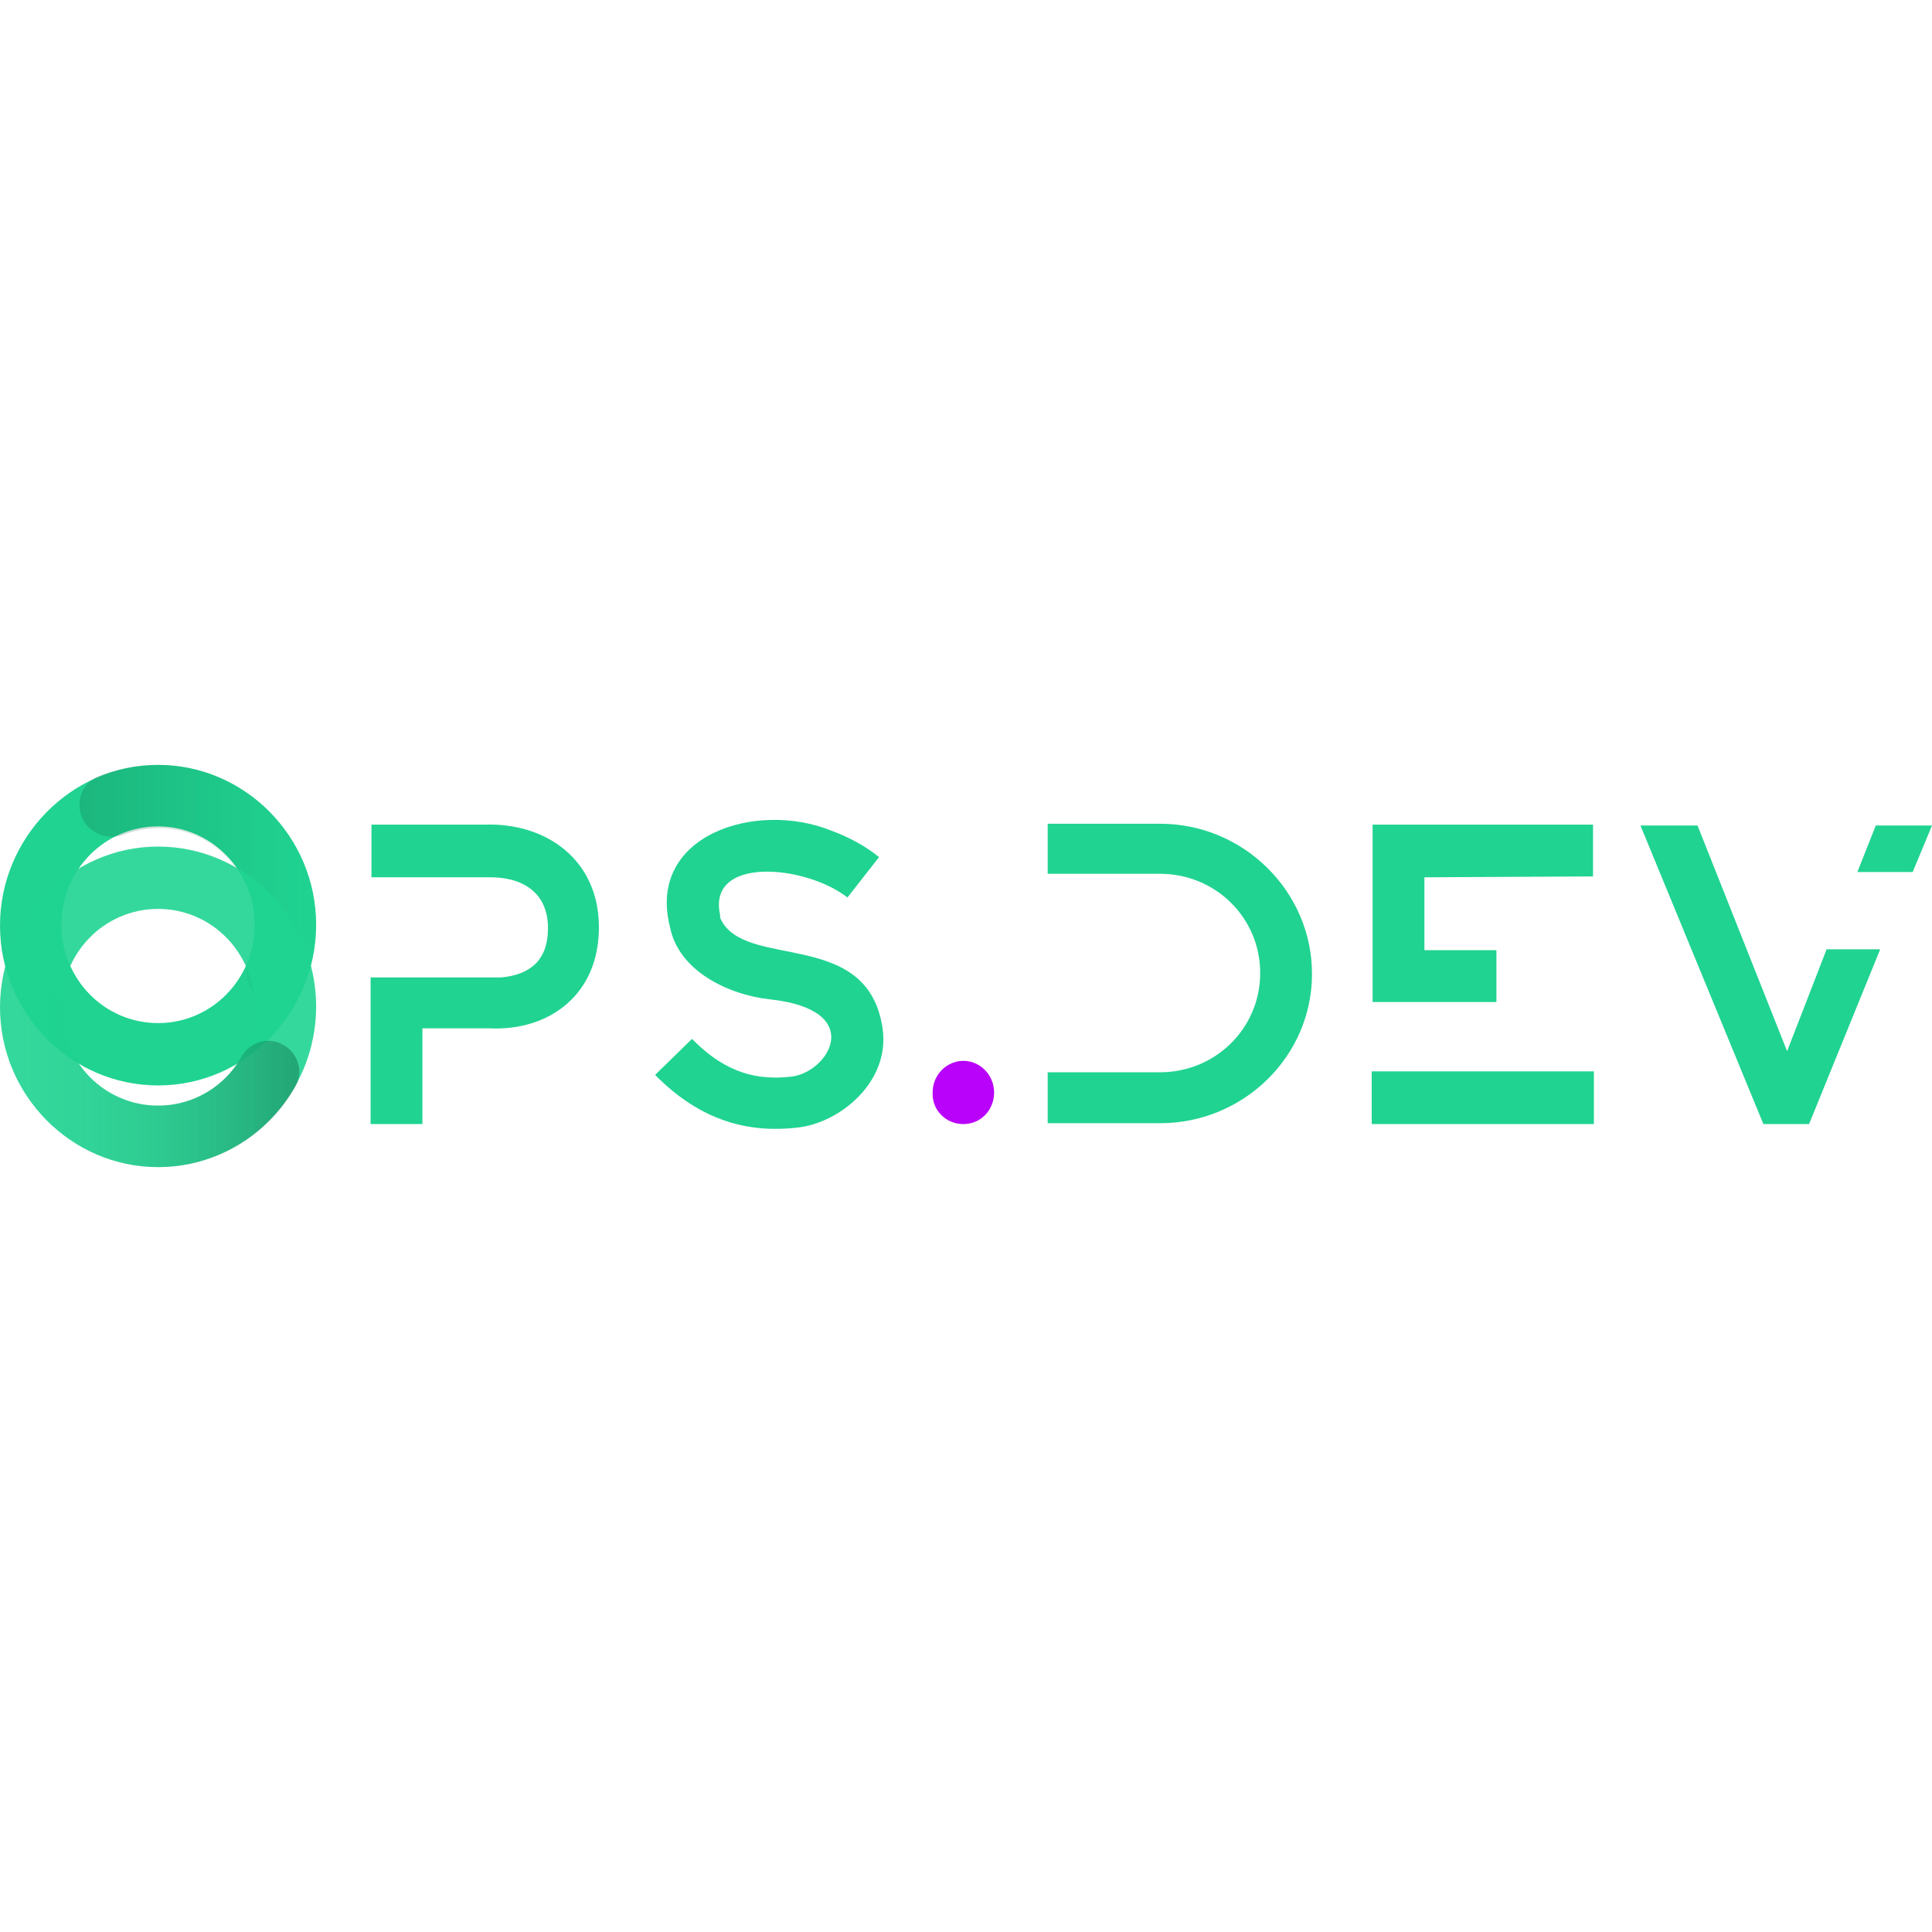 <svg xmlns:xlink="http://www.w3.org/1999/xlink"  class="svg-icon" width="18" height="18" aria-hidden="true" role="img" focusable="false" xmlns="http://www.w3.org/2000/svg" fill="none" viewBox="0 0 220 46"><path fill="#20d391" d="M186.8 7h6.5l10.2 25.7 4.5-11.6h6.1L206 41h-5.2l-14-34zm26.8 0h6.4l-2.2 5.3h-6.3l2.1-5.3zm-57.4 34v-6h25.3v6h-25.3zm6-28.1v8.3h8.2v5.9h-14.1V6.9h25.1v5.9l-19.2.1zm-30.1-6.1c9.5 0 17.3 7.7 17.3 17.1s-7.8 17-17.3 17h-12.8v-5.8h12.8c6.3 0 11.4-5 11.4-11.3s-5.1-11.3-11.4-11.3h-12.8V6.8h12.8z"></path><path fill="#b902f9" d="M109.7 41c2 0 3.5-1.6 3.5-3.6s-1.6-3.6-3.5-3.6-3.5 1.6-3.5 3.6c-.1 2 1.5 3.6 3.5 3.6z"></path><path fill="#20d391" d="M82 17.2v.3c2.6 6.1 16.8 1 18.5 12.6.9 6.1-4.9 10.8-9.7 11.3-5.2.6-10.8-.5-16.2-6l4.2-4.1c4 4.1 7.7 4.7 11.3 4.3 4.3-.5 8.6-7.6-2.4-8.8-4.7-.5-10.4-3.2-11.4-8.2-2.7-10.5 9.8-14.5 18.4-11 1.9.7 3.8 1.7 5.4 3l-3.6 4.6c-4.7-3.7-16-4.8-14.5 2zM55.3 6.9c6.9-.2 12.9 4 12.9 11.7s-5.7 11.8-12.4 11.5h-7.7V41h-5.9V24.3h14.9c3.2-.3 5.3-1.9 5.3-5.6 0-4.3-3.2-5.9-6.9-5.8H42.3v-6h13zM18 36.6c-9.9 0-18-8.2-18-18.2S8.1.1 18 .1s18 8.2 18 18.2-8 18.3-18 18.3zm0-29.5c-6.1 0-11 5-11 11.2 0 6.2 4.9 11.2 11 11.2s11-5 11-11.2c0-6.1-4.9-11.2-11-11.2z"></path><linearGradient id="logo-gradient-a" x1="9.579" x2="35.521" y1="-19.735" y2="-19.735" gradientTransform="matrix(1 0 0 -1 0 -6.11)" gradientUnits="userSpaceOnUse"><stop offset="0" stop-color="#117551"></stop><stop offset=".21" stop-color="#117551" stop-opacity=".77"></stop><stop offset=".75" stop-color="#117551" stop-opacity=".22"></stop><stop offset="1" stop-color="#117551" stop-opacity="0"></stop></linearGradient><path fill="url(#logo-gradient-a)" d="M31.6 27.2c-.4 0-.8-.1-1.3-.2-1.8-.7-2.7-2.7-2-4.5.5-1.3.7-2.6.7-4 0-6.2-4.9-11.2-11-11.2-1.4 0-2.8.3-4.1.8-1.8.6-3.9-.3-4.6-2.1-.7-1.8.1-3.9 1.9-4.6C13.4.5 15.7.1 18 .1c9.9 0 18 8.2 18 18.2 0 2.3-.4 4.5-1.2 6.6-.5 1.4-1.8 2.3-3.2 2.3z" opacity=".3"></path><path fill="#20d492" d="M18 45.9c-9.9 0-18-8.2-18-18.2S8.1 9.4 18 9.4s18 8.2 18 18.2-8 18.3-18 18.3zm0-29.4c-6.1 0-11 5-11 11.2 0 6.2 4.9 11.2 11 11.2s11-5 11-11.2c0-6.2-4.9-11.2-11-11.2z" opacity=".9"></path><linearGradient id="logo-gradient-b" x1=".539" x2="33.581" y1="-41.136" y2="-41.136" gradientTransform="matrix(1 0 0 -1 0 -6.11)" gradientUnits="userSpaceOnUse"><stop offset="0" stop-color="#20d391" stop-opacity="0"></stop><stop offset="1" stop-color="#117551"></stop></linearGradient><path fill="url(#logo-gradient-b)" d="M18 45.9c-9.9 0-18-8.2-18-18.2 0-1.9 1.6-3.5 3.5-3.5S7 25.7 7 27.7c0 6.2 4.9 11.2 11 11.2 3.9 0 7.6-2.1 9.5-5.6 1-1.7 3.1-2.3 4.8-1.3 1.7 1 2.3 3.1 1.3 4.8-3.2 5.6-9.1 9.1-15.6 9.1z" opacity=".5"></path></svg>